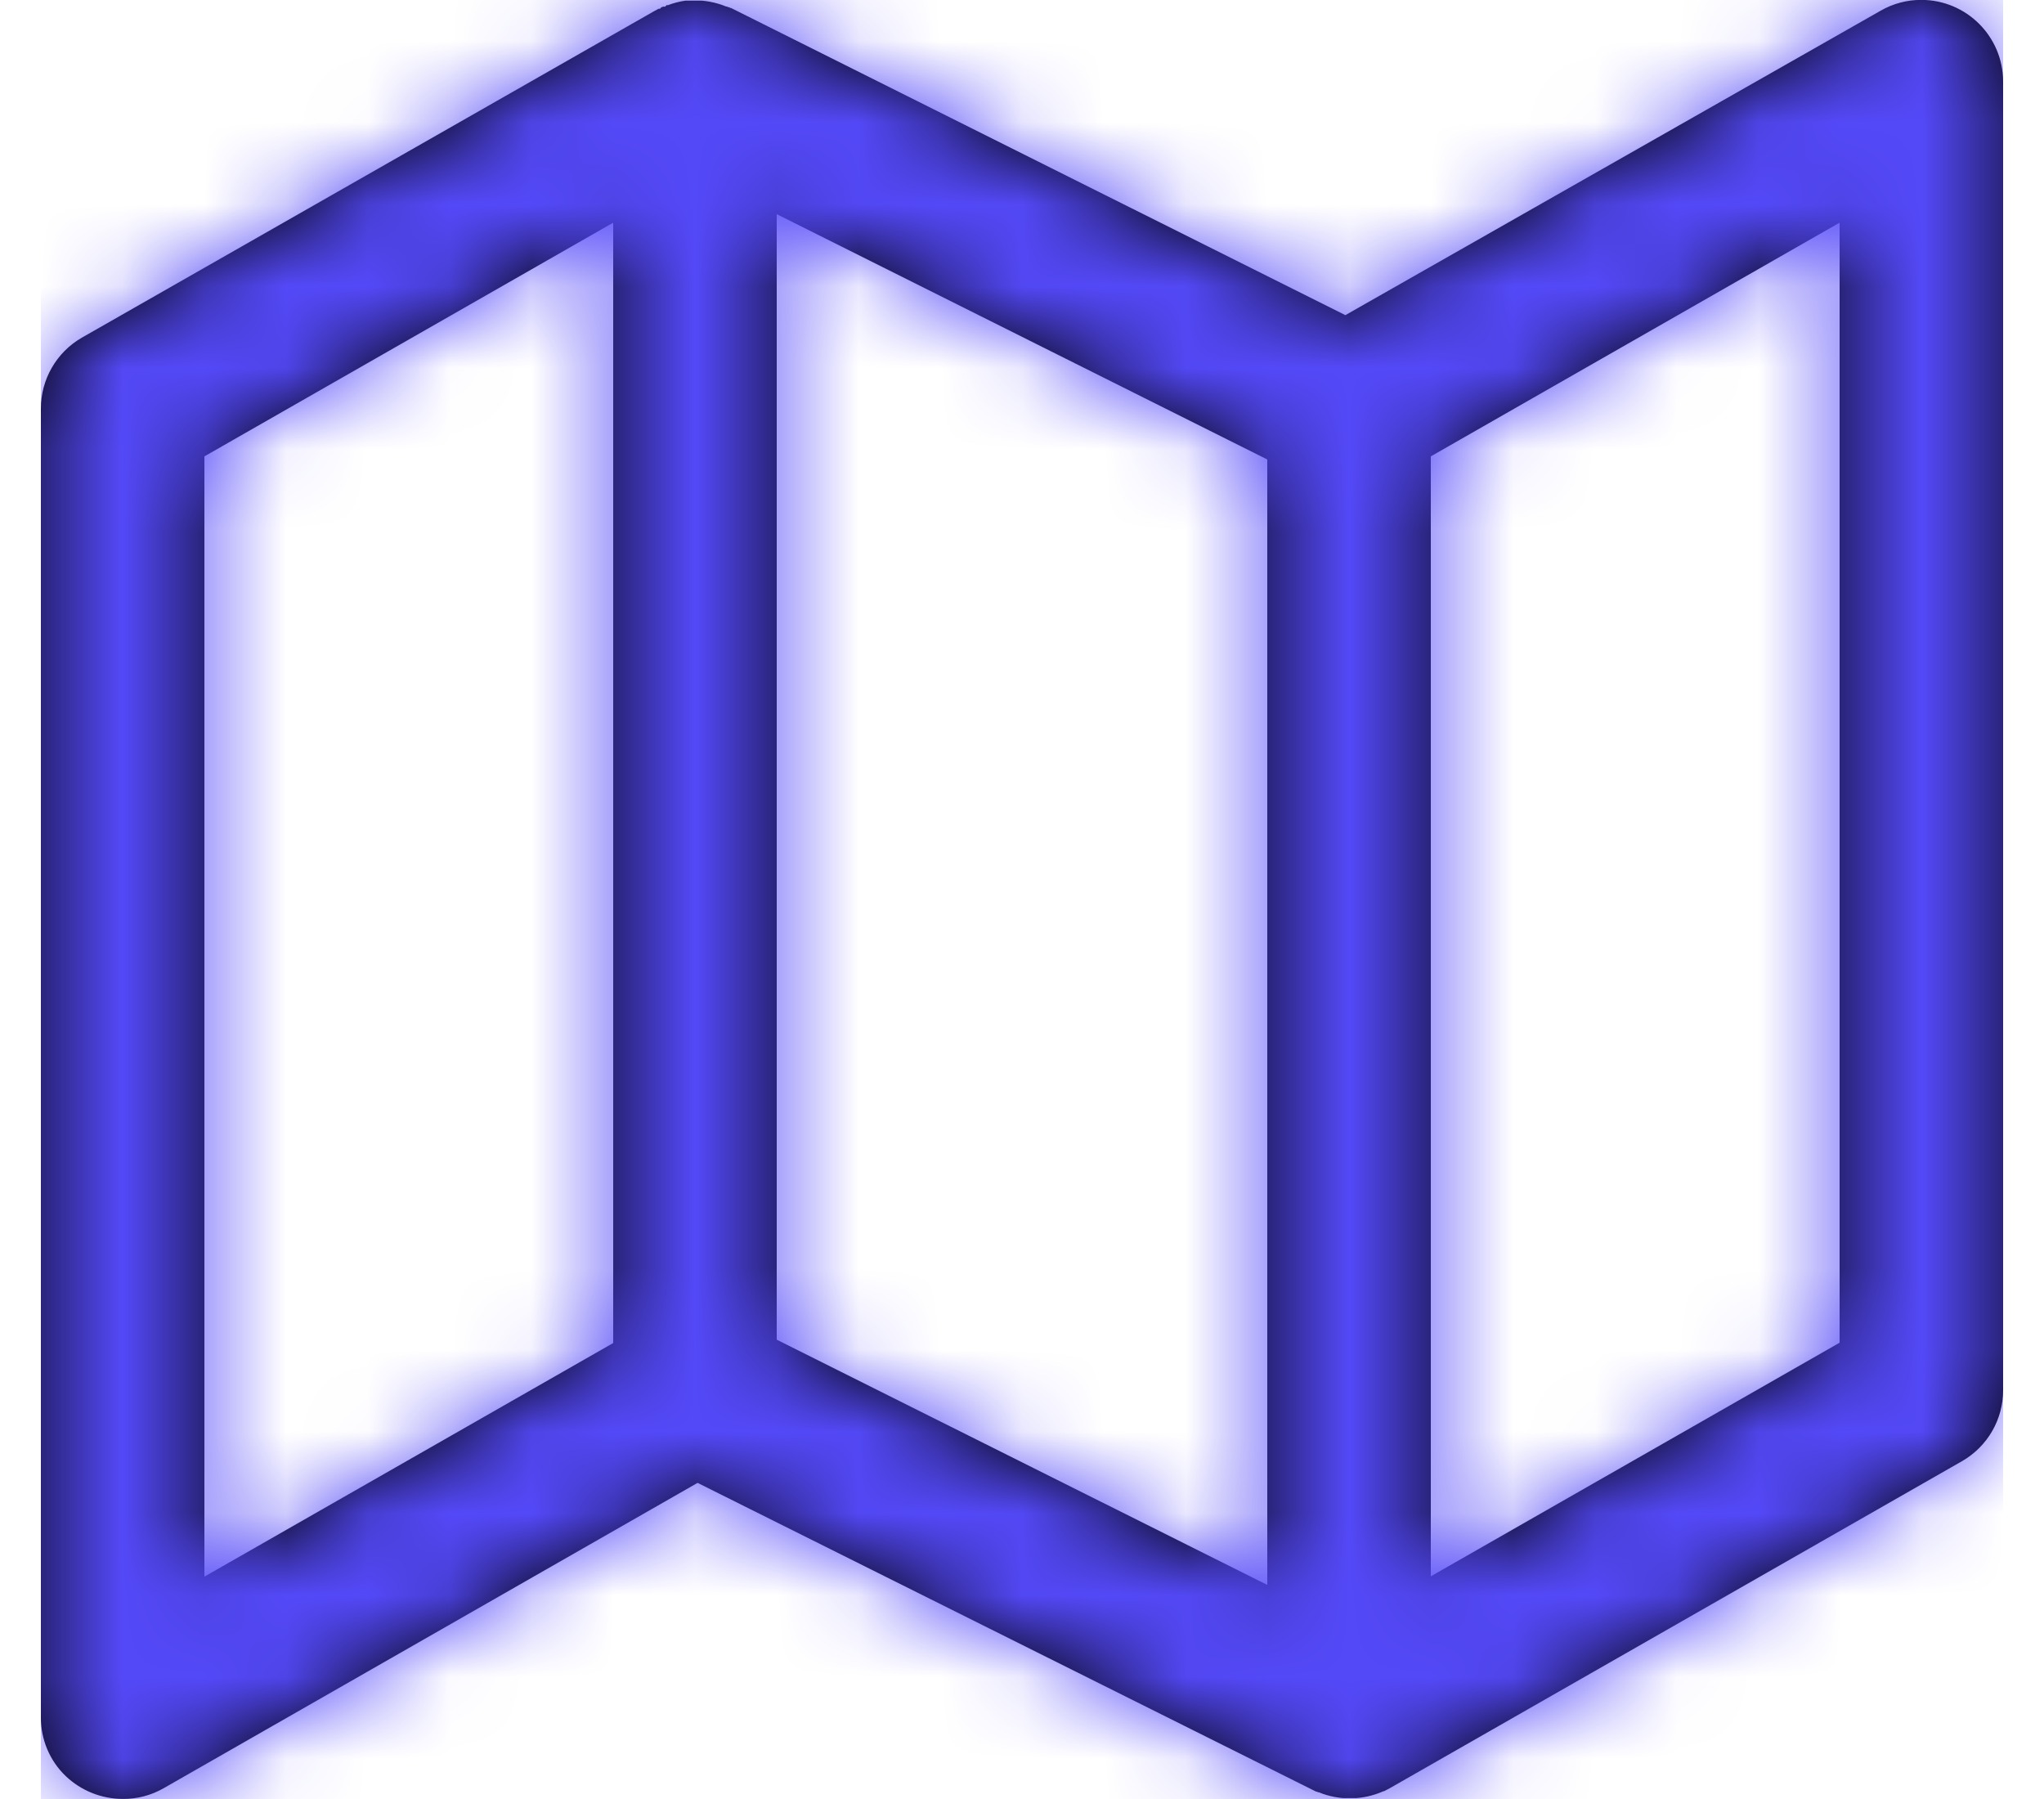 <svg width="25" height="22" viewBox="0 0 25 22" fill="none" xmlns="http://www.w3.org/2000/svg">
<path fill-rule="evenodd" clip-rule="evenodd" d="M0.5 20.999C0.498 21.271 0.608 21.533 0.805 21.721C0.993 21.899 1.241 21.998 1.5 21.999C1.675 22.001 1.848 21.956 2 21.869L8.532 18.134L16.078 21.9L16.099 21.91H16.106L16.123 21.918H16.132L16.152 21.926L16.178 21.936L16.202 21.944L16.228 21.952C16.293 21.971 16.36 21.983 16.428 21.989H16.452H16.583C16.689 21.982 16.794 21.957 16.892 21.917L16.917 21.906H16.924L16.939 21.899L17 21.867L24 17.867C24.31 17.688 24.501 17.357 24.5 16.999V0.999C24.5 0.447 24.052 -0.001 23.5 -0.001C23.325 -0.002 23.152 0.044 23 0.132L16.455 3.854L8.942 0.098H8.936L8.914 0.088H8.907L8.89 0.08H8.881L8.861 0.072L8.835 0.062L8.811 0.054L8.785 0.046C8.72 0.027 8.653 0.014 8.585 0.008H8.561H8.384C8.311 0.018 8.239 0.037 8.17 0.063H8.164H8.152L8.136 0.081H8.127H8.116H8.108L8.09 0.091H8.083L8.075 0.107H8.066H8.056L8.037 0.117L8 0.137L1 4.13C0.69 4.309 0.499 4.641 0.5 4.999V20.999ZM15.5 5.619V19.382L9.5 16.383V2.619L15.5 5.619ZM17.5 19.277L22.5 16.42V2.723L17.5 5.581V19.277ZM2.5 19.281V5.581L7.5 2.723V16.424L2.5 19.281Z" fill="black"/>
<mask id="mask0_3_2471" style="mask-type:luminance" maskUnits="userSpaceOnUse" x="0" y="-1" width="25" height="23">
<path fill-rule="evenodd" clip-rule="evenodd" d="M0.805 21.721C0.608 21.533 0.498 21.271 0.5 20.999V4.999C0.499 4.641 0.69 4.309 1 4.13L8 0.137L8.037 0.117L8.056 0.107H8.066H8.075L8.083 0.091H8.09L8.108 0.081H8.116H8.127H8.136L8.152 0.063H8.164H8.17C8.239 0.037 8.311 0.018 8.384 0.008H8.561H8.585C8.653 0.014 8.72 0.027 8.785 0.046L8.811 0.054L8.835 0.062L8.861 0.072L8.881 0.08H8.89L8.907 0.088H8.914L8.936 0.098H8.942L16.455 3.854L23 0.132C23.152 0.044 23.325 -0.002 23.5 -0.001C24.052 -0.001 24.5 0.447 24.5 0.999V16.999C24.501 17.357 24.31 17.688 24 17.867L17 21.867L16.939 21.899L16.924 21.906H16.917L16.892 21.917C16.794 21.957 16.689 21.982 16.583 21.989H16.452H16.428C16.36 21.983 16.293 21.971 16.228 21.952L16.202 21.944L16.178 21.936L16.152 21.926L16.132 21.918H16.123L16.106 21.91H16.099L16.078 21.9L8.532 18.134L2 21.869C1.848 21.956 1.675 22.001 1.5 21.999C1.241 21.998 0.993 21.899 0.805 21.721ZM15.5 19.382V5.619L9.5 2.619V16.383L15.5 19.382ZM17.5 19.277L22.5 16.42V2.723L17.5 5.581V19.277ZM2.5 5.581V19.281L7.5 16.424V2.723L2.5 5.581Z" fill="white"/>
</mask>
<g mask="url(#mask0_3_2471)">
<rect x="0.5" y="-1" width="24" height="24" fill="#5449F8"/>
</g>
</svg>
